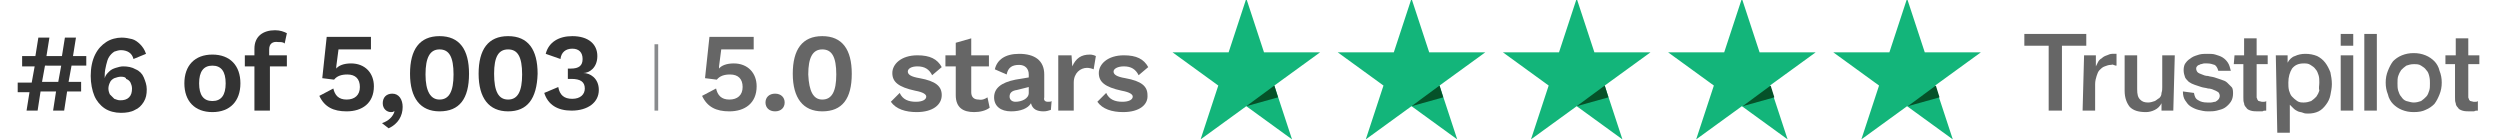 <?xml version="1.0" encoding="utf-8"?>
<!-- Generator: Adobe Illustrator 27.6.1, SVG Export Plug-In . SVG Version: 6.00 Build 0)  -->
<svg version="1.1" id="Layer_1" xmlns="http://www.w3.org/2000/svg" xmlns:xlink="http://www.w3.org/1999/xlink" x="0px" y="0px"
	 viewBox="0 0 339 19" style="enable-background:new 0 0 339 19;" xml:space="preserve">
<style type="text/css">
	.st0{clip-path:url(#SVGID_00000001649821477441524960000005392396456141358731_);}
	.st1{fill:none;stroke:#898B8D;stroke-width:0.5;stroke-miterlimit:10;}
	.st2{fill:#666666;}
	.st3{fill:#13B57A;}
	.st4{fill:#055229;}
	.st5{fill:#333333;}
</style>
<g>
	<defs>
		<rect id="SVGID_1_" width="339" height="19"/>
	</defs>
	<clipPath id="SVGID_00000034780210189740527620000003148030217824780979_">
		<use xlink:href="#SVGID_1_"  style="overflow:visible;"/>
	</clipPath>
	<g style="clip-path:url(#SVGID_00000034780210189740527620000003148030217824780979_);">
		<path class="st1" d="M89,15V6"/>
		<path class="st2" d="M274.5,4.6h8.4v1.6h-3.3V15h-1.8V6.2h-3.3V4.6z M282.6,7.5h1.6V9c0.1-0.2,0.2-0.4,0.3-0.6s0.3-0.4,0.5-0.5
			c0.2-0.2,0.4-0.3,0.7-0.4c0.2-0.1,0.5-0.2,0.7-0.2c0.2,0,0.3,0,0.4,0c0.1,0,0.2,0,0.2,0v1.6c-0.1,0-0.2,0-0.4-0.1
			c-0.2-0.1-0.2,0-0.4,0c-0.3,0-0.5,0.1-0.8,0.2c-0.3,0.1-0.5,0.3-0.7,0.5c-0.2,0.2-0.3,0.5-0.4,0.8c-0.1,0.3-0.2,0.7-0.2,1.1V15
			h-1.7L282.6,7.5z M294.7,15h-1.6v-1c-0.2,0.4-0.5,0.7-0.9,0.9c-0.4,0.2-0.8,0.3-1.2,0.3c-1,0-1.7-0.2-2.2-0.7
			c-0.4-0.5-0.7-1.2-0.7-2.2V7.5h1.7v4.6c0,0.7,0.1,1.1,0.4,1.4c0.3,0.3,0.6,0.4,1.1,0.4c0.3,0,0.6-0.1,0.9-0.2
			c0.2-0.1,0.4-0.3,0.6-0.4c0.2-0.2,0.3-0.4,0.3-0.7c0.1-0.3,0.1-0.5,0.1-0.8V7.5h1.7L294.7,15z M297.5,12.6c0.1,0.5,0.2,0.8,0.6,1
			c0.3,0.2,0.7,0.3,1.2,0.3c0.2,0,0.3,0,0.5,0c0.2,0,0.4-0.1,0.6-0.1c0.2-0.1,0.3-0.2,0.4-0.3c0.1-0.1,0.2-0.3,0.2-0.5
			s-0.1-0.4-0.2-0.5c-0.2-0.1-0.3-0.2-0.6-0.3c-0.2-0.1-0.5-0.2-0.8-0.2c-0.3-0.1-0.6-0.1-0.9-0.2c-0.3-0.1-0.6-0.2-0.9-0.3
			c-0.3-0.1-0.5-0.2-0.8-0.4c-0.2-0.2-0.4-0.4-0.5-0.6c-0.1-0.3-0.2-0.6-0.2-1c0-0.4,0.1-0.8,0.3-1c0.2-0.3,0.5-0.5,0.8-0.7
			c0.3-0.2,0.7-0.3,1-0.4c0.4-0.1,0.7-0.1,1.1-0.1c0.4,0,0.8,0,1.1,0.1c0.3,0.1,0.7,0.2,1,0.4c0.3,0.2,0.5,0.4,0.7,0.7
			c0.2,0.3,0.3,0.7,0.4,1.1h-1.7c-0.1-0.4-0.3-0.7-0.5-0.8c-0.3-0.1-0.6-0.2-1-0.2c-0.1,0-0.3,0-0.4,0c-0.2,0-0.3,0.1-0.5,0.1
			c-0.1,0.1-0.3,0.1-0.4,0.2c-0.1,0.1-0.2,0.2-0.2,0.4c0,0.2,0.1,0.4,0.2,0.5c0.1,0.1,0.3,0.2,0.6,0.3c0.2,0.1,0.5,0.2,0.8,0.2
			c0.3,0.1,0.6,0.1,0.9,0.2c0.3,0.1,0.6,0.2,0.9,0.3c0.3,0.1,0.6,0.2,0.8,0.4s0.4,0.4,0.6,0.6c0.2,0.2,0.2,0.6,0.2,0.9
			c0,0.4-0.1,0.8-0.3,1.1c-0.2,0.3-0.5,0.6-0.8,0.8c-0.3,0.2-0.7,0.3-1.1,0.4c-0.4,0.1-0.8,0.1-1.2,0.1c-0.5,0-0.9-0.1-1.3-0.2
			c-0.4-0.1-0.8-0.3-1.1-0.5s-0.5-0.5-0.7-0.8c-0.2-0.3-0.3-0.7-0.3-1.2L297.5,12.6z M303,7.5h1.3V5.2h1.7v2.3h1.5v1.2H306v4
			c0,0.2,0,0.3,0,0.5c0,0.1,0.1,0.2,0.1,0.3c0.1,0.1,0.1,0.2,0.2,0.2c0.1,0,0.3,0.1,0.4,0.1c0.1,0,0.2,0,0.3,0s0.2,0,0.3-0.1V15
			c-0.2,0-0.4,0-0.5,0.1c-0.2,0-0.3,0-0.5,0c-0.4,0-0.8,0-1.1-0.1c-0.3-0.1-0.5-0.2-0.6-0.4c-0.2-0.2-0.3-0.4-0.3-0.6
			c-0.1-0.2-0.1-0.5-0.1-0.8V8.7h-1.3L303,7.5z M308.6,7.5h1.6v1c0.2-0.4,0.6-0.8,1-0.9c0.4-0.2,0.9-0.3,1.4-0.3
			c0.6,0,1.1,0.1,1.6,0.3c0.4,0.2,0.8,0.5,1.1,0.9c0.3,0.4,0.5,0.8,0.7,1.3c0.1,0.5,0.2,1,0.2,1.6c0,0.5-0.1,1-0.2,1.5
			s-0.3,0.9-0.6,1.3c-0.3,0.4-0.6,0.7-1,0.9c-0.4,0.2-0.9,0.3-1.4,0.3c-0.2,0-0.5,0-0.7-0.1c-0.2-0.1-0.5-0.1-0.7-0.2
			c-0.2-0.1-0.4-0.2-0.6-0.4s-0.3-0.3-0.5-0.5V18h-1.7L308.6,7.5z M314.5,11.2c0-0.3,0-0.7-0.1-1s-0.2-0.6-0.4-0.8
			c-0.2-0.3-0.4-0.4-0.7-0.6c-0.3-0.2-0.6-0.2-0.9-0.2c-0.7,0-1.2,0.2-1.6,0.7c-0.3,0.5-0.5,1.1-0.5,1.9c0,0.4,0,0.7,0.1,1.1
			c0.1,0.3,0.2,0.6,0.4,0.8c0.2,0.2,0.4,0.4,0.7,0.6s0.6,0.2,0.9,0.2c0.4,0,0.7-0.1,1-0.2c0.3-0.2,0.5-0.4,0.7-0.6
			c0.2-0.3,0.3-0.5,0.4-0.8C314.4,11.9,314.5,11.6,314.5,11.2z M317.4,4.6h1.7v1.6h-1.7V4.6z M317.4,7.5h1.7V15h-1.7V7.5z
			 M320.6,4.6h1.7V15h-1.7V4.6z M327.3,15.2c-0.6,0-1.1-0.1-1.6-0.3s-0.9-0.5-1.2-0.8c-0.3-0.3-0.6-0.8-0.7-1.3
			c-0.2-0.5-0.3-1-0.3-1.6s0.1-1.1,0.3-1.6c0.2-0.5,0.4-0.9,0.7-1.3c0.3-0.3,0.7-0.6,1.2-0.8c0.5-0.2,1-0.3,1.6-0.3
			c0.6,0,1.1,0.1,1.6,0.3c0.5,0.2,0.9,0.5,1.2,0.8c0.3,0.3,0.6,0.8,0.7,1.3c0.2,0.5,0.3,1,0.3,1.6s-0.1,1.1-0.3,1.6
			c-0.2,0.5-0.4,0.9-0.7,1.3c-0.3,0.3-0.7,0.6-1.2,0.8C328.5,15.1,328,15.2,327.3,15.2z M327.3,13.9c0.4,0,0.7-0.1,1-0.2
			c0.3-0.2,0.5-0.4,0.7-0.6c0.2-0.2,0.3-0.5,0.4-0.8c0.1-0.3,0.1-0.6,0.1-1c0-0.3,0-0.6-0.1-1c-0.1-0.4-0.2-0.6-0.4-0.8
			c-0.2-0.3-0.4-0.4-0.7-0.6c-0.3-0.2-0.6-0.2-1-0.2c-0.4,0-0.7,0.1-1,0.2c-0.3,0.2-0.5,0.4-0.7,0.6c-0.2,0.3-0.3,0.5-0.4,0.8
			c-0.1,0.3-0.1,0.6-0.1,1c0,0.3,0,0.7,0.1,1c0.1,0.3,0.2,0.6,0.4,0.8c0.2,0.3,0.4,0.5,0.7,0.6C326.7,13.8,327,13.9,327.3,13.9z
			 M331.7,7.5h1.3V5.2h1.7v2.3h1.5v1.2h-1.5v4c0,0.2,0,0.3,0,0.5c0,0.1,0.1,0.2,0.1,0.3c0.1,0.1,0.1,0.2,0.2,0.2s0.3,0.1,0.4,0.1
			s0.2,0,0.3,0c0.1,0,0.2,0,0.3-0.1V15c-0.2,0-0.4,0-0.5,0.1c-0.2,0-0.3,0-0.5,0c-0.4,0-0.8,0-1.1-0.1c-0.3-0.1-0.5-0.2-0.6-0.4
			c-0.2-0.2-0.3-0.4-0.3-0.6c-0.1-0.2-0.1-0.5-0.1-0.8V8.7h-1.3V7.5H331.7z"/>
		<path class="st3" d="M268.6,7.1H261l-2.4-7.3l-2.4,7.3h-7.6l6.2,4.5l-2.4,7.3l6.2-4.5l6.2,4.5l-2.4-7.3L268.6,7.1z"/>
		<path class="st4" d="M263,13.2l-0.5-1.6l-3.8,2.8L263,13.2z"/>
		<path class="st3" d="M246.2,7.1h-7.6l-2.4-7.3l-2.4,7.3h-7.6l6.2,4.5l-2.4,7.3l6.2-4.5l6.2,4.5l-2.4-7.3L246.2,7.1z"/>
		<path class="st4" d="M240.6,13.2l-0.5-1.6l-3.8,2.8L240.6,13.2z"/>
		<path class="st3" d="M223.8,7.1h-7.6l-2.4-7.3l-2.4,7.3h-7.6l6.2,4.5l-2.4,7.3l6.2-4.5l6.2,4.5l-2.4-7.3L223.8,7.1z"/>
		<path class="st4" d="M218.1,13.2l-0.5-1.6l-3.8,2.8L218.1,13.2z"/>
		<path class="st3" d="M201.4,7.1h-7.6l-2.4-7.3L189,7.1h-7.6l6.2,4.5l-2.4,7.3l6.2-4.5l6.2,4.5l-2.4-7.3L201.4,7.1z"/>
		<path class="st4" d="M195.7,13.2l-0.5-1.6l-3.8,2.8L195.7,13.2z"/>
		<path class="st3" d="M179,7.1h-7.6L169-0.2l-2.4,7.3H159l6.2,4.5l-2.4,7.3l6.2-4.5l6.2,4.5l-2.4-7.3L179,7.1z"/>
		<path class="st4" d="M173.3,13.2l-0.5-1.6l-3.8,2.8L173.3,13.2z"/>
		<path class="st2" d="M152.3,15.2c-1.5,0-2.8-0.4-3.5-1.4l1.2-1.2c0.4,0.9,1.2,1.2,2.2,1.2c0.9,0,1.4-0.3,1.4-0.7
			c0-0.3-0.4-0.6-1.5-0.8c-2.3-0.5-3.1-1.2-3.1-2.4c0-1.2,1.2-2.4,3.4-2.4c1.7,0,2.7,0.5,3.3,1.6l-1.3,1.1c-0.4-0.8-1-1.2-2-1.2
			c-0.8,0-1.4,0.3-1.4,0.7c0,0.4,0.4,0.7,1.6,0.9c2.2,0.4,3,1.1,3,2.3C155.7,14.2,154.5,15.2,152.3,15.2z"/>
		<path class="st2" d="M147.8,7.4c0.3,0,0.6,0.1,0.8,0.2l-0.3,1.8c-0.2-0.1-0.6-0.2-0.9-0.2c-0.9,0-1.8,0.7-1.8,2V15h-2.1V7.5h1.8
			l0.1,1.5C145.9,7.9,146.6,7.4,147.8,7.4z"/>
		<path class="st2" d="M142.1,13.8c0.2,0,0.4,0,0.5-0.1l-0.1,1.2c-0.3,0.1-0.6,0.2-1,0.2c-0.9,0-1.5-0.3-1.7-1.1
			c-0.4,0.7-1.4,1.1-2.7,1.1c-1.4,0-2.3-0.7-2.3-1.9c0-1.2,0.9-2,2.9-2.4l1.8-0.3v-0.4c0-0.8-0.5-1.3-1.3-1.3
			c-0.9,0-1.5,0.3-1.7,1.3l-1.6-0.7c0.3-1.3,1.4-2.1,3.3-2.1c2.1,0,3.4,0.9,3.4,2.8v3.1C141.5,13.6,141.7,13.8,142.1,13.8z
			 M137.7,13.8c0.8,0,1.8-0.4,1.8-1.2v-0.8l-1.6,0.4c-0.7,0.1-1,0.4-1,0.9C136.9,13.5,137.2,13.8,137.7,13.8z"/>
		<path class="st2" d="M133.9,13.2l0.3,1.4c-0.5,0.4-1.3,0.6-2.1,0.6c-1.5,0-2.5-0.6-2.5-2.3V9h-1.4V7.5h1.4V5.8l2.1-0.6v2.3h2.4V9
			h-2.4v3.5c0,0.7,0.4,1,1,1C133.2,13.6,133.6,13.4,133.9,13.2z"/>
		<path class="st2" d="M124.3,15.2c-1.5,0-2.8-0.4-3.5-1.4l1.2-1.2c0.4,0.9,1.2,1.2,2.2,1.2c0.9,0,1.4-0.3,1.4-0.7
			c0-0.3-0.4-0.6-1.5-0.8c-2.3-0.5-3.1-1.2-3.1-2.4c0-1.2,1.2-2.4,3.4-2.4c1.7,0,2.7,0.5,3.3,1.6l-1.3,1.1c-0.4-0.8-1-1.2-2-1.2
			c-0.8,0-1.3,0.3-1.3,0.7c0,0.4,0.4,0.7,1.6,0.9c2.2,0.4,3,1.1,3,2.3C127.7,14.2,126.5,15.2,124.3,15.2z"/>
		<path class="st2" d="M111.5,15.1c-2.6,0-4-1.8-4-5.1c0-3.3,1.3-5.1,4-5.1s4,1.8,4,5.1C115.5,13.4,114.2,15.1,111.5,15.1z
			 M111.5,13.5c1.3,0,1.9-1.1,1.9-3.4c0-2.4-0.6-3.4-1.9-3.4s-1.9,1.1-1.9,3.4C109.7,12.4,110.3,13.5,111.5,13.5z"/>
		<path class="st2" d="M105.1,12.7c0.8,0,1.3,0.5,1.3,1.2s-0.5,1.2-1.3,1.2c-0.8,0-1.3-0.5-1.3-1.2S104.3,12.7,105.1,12.7z"/>
		<path class="st2" d="M99.5,8.6c1.9,0,3.1,1.3,3.1,3.1c0,2.3-1.6,3.4-3.7,3.4c-1.8,0-3-0.6-3.7-2.1l1.9-1c0.2,0.9,0.7,1.5,1.8,1.5
			c1.1,0,1.8-0.6,1.8-1.7c0-1.1-0.6-1.7-1.7-1.7c-0.8,0-1.4,0.2-1.8,0.7l-1.6-0.2l0.6-5.6h6v1.7h-4.4l-0.3,2.3c0,0.1,0,0.3,0,0.3h0
			C97.8,8.9,98.5,8.6,99.5,8.6z"/>
		<path class="st5" d="M77.6,4.9c2.2,0,3.4,1.1,3.4,2.7c0,1.6-1.1,2.3-1.9,2.3v0c0.9,0,2.1,0.7,2.1,2.3c0,1.7-1.5,2.8-3.7,2.8
			c-1.9,0-3.2-0.8-3.7-2.4l1.9-0.8c0.2,1.1,0.8,1.6,1.9,1.6c1.1,0,1.7-0.6,1.7-1.4c0-0.9-0.6-1.3-1.8-1.3h-0.5V9.3h0.4
			c1.1,0,1.6-0.4,1.6-1.3c0-0.9-0.5-1.4-1.4-1.4c-0.9,0-1.5,0.5-1.6,1.4L74,7.3C74.4,5.7,75.8,4.9,77.6,4.9z"/>
		<path class="st5" d="M68.9,15.1c-2.6,0-4-1.8-4-5.1c0-3.3,1.3-5.1,4-5.1s4,1.8,4,5.1C72.8,13.4,71.5,15.1,68.9,15.1z M68.9,13.5
			c1.3,0,1.9-1.1,1.9-3.4c0-2.4-0.6-3.4-1.9-3.4S67,7.7,67,10C67,12.4,67.6,13.5,68.9,13.5z"/>
		<path class="st5" d="M59.6,15.1c-2.6,0-4-1.8-4-5.1c0-3.3,1.3-5.1,4-5.1s4,1.8,4,5.1C63.6,13.4,62.3,15.1,59.6,15.1z M59.6,13.5
			c1.3,0,1.9-1.1,1.9-3.4c0-2.4-0.6-3.4-1.9-3.4c-1.3,0-1.9,1.1-1.9,3.4C57.7,12.4,58.4,13.5,59.6,13.5z"/>
		<path class="st5" d="M53.2,12.7c0.9,0,1.4,0.8,1.4,1.8c0,1.2-0.6,2.3-1.9,2.9l-0.9-0.7c0.9-0.3,1.5-0.9,1.7-1.6l-0.1,0
			c-0.1,0.1-0.2,0.1-0.4,0.1c-0.5,0-1.1-0.4-1.1-1.2C51.9,13.2,52.4,12.7,53.2,12.7z"/>
		<path class="st5" d="M47.6,8.6c1.9,0,3.1,1.3,3.1,3.1c0,2.3-1.6,3.4-3.7,3.4c-1.8,0-3-0.6-3.7-2.1l1.9-1c0.2,0.9,0.7,1.5,1.8,1.5
			c1.1,0,1.8-0.6,1.8-1.7c0-1.1-0.6-1.7-1.7-1.7c-0.8,0-1.4,0.2-1.8,0.7l-1.6-0.2l0.6-5.6h6v1.7h-4.4l-0.3,2.3c0,0.1,0,0.3,0,0.3h0
			C45.9,8.9,46.6,8.6,47.6,8.6z"/>
		<path class="st5" d="M36.5,6.7v0.8h2.4V9h-2.3v6h-2.1V9h-1.3V7.5h1.3V6.6c0-1.7,1.2-2.5,2.8-2.5c0.7,0,1.2,0.2,1.6,0.4l-0.3,1.4
			c-0.2-0.2-0.5-0.2-0.9-0.2C37,5.6,36.5,5.9,36.5,6.7z"/>
		<path class="st5" d="M28.8,7.4c2.4,0,3.8,1.5,3.8,3.9s-1.4,3.9-3.8,3.9S25,13.7,25,11.3S26.4,7.4,28.8,7.4z M28.8,8.9
			c-1.2,0-1.8,0.8-1.8,2.4s0.6,2.4,1.8,2.4s1.8-0.8,1.8-2.4S30,8.9,28.8,8.9z"/>
		<g>
			<path class="st5" d="M16.5,5.1c0.5,0,1,0.1,1.4,0.2c0.4,0.1,0.8,0.4,1.1,0.7c0.3,0.3,0.6,0.7,0.8,1.3L18.1,8
				c-0.1-0.4-0.3-0.7-0.6-0.9s-0.7-0.3-1.1-0.3c-0.3,0-0.6,0.1-0.9,0.2c-0.3,0.2-0.5,0.4-0.7,0.7c-0.2,0.3-0.3,0.7-0.4,1.1
				c-0.1,0.4-0.2,0.9-0.2,1.4c0,0,0,0.1,0,0.1s0,0.1,0,0.2l0,0.1c0.1-0.4,0.3-0.6,0.6-0.9s0.6-0.4,0.9-0.5c0.3-0.1,0.7-0.2,1-0.2
				c0.6,0,1.2,0.1,1.7,0.4c0.5,0.2,0.9,0.6,1.1,1.1s0.4,1,0.4,1.6c0,0.7-0.1,1.2-0.4,1.7c-0.3,0.5-0.7,0.9-1.2,1.1
				c-0.5,0.3-1.2,0.4-1.9,0.4c-0.8,0-1.6-0.2-2.2-0.6c-0.6-0.4-1.1-1-1.4-1.7s-0.5-1.7-0.5-2.7c0-1.1,0.2-2.1,0.6-2.9
				c0.4-0.8,0.9-1.3,1.5-1.7C15,5.3,15.8,5.1,16.5,5.1z M16.4,10.4c-0.3,0-0.6,0.1-0.9,0.2c-0.2,0.1-0.5,0.3-0.6,0.6
				c-0.1,0.2-0.2,0.5-0.2,0.8c0,0.3,0.1,0.6,0.2,0.8c0.2,0.2,0.4,0.4,0.6,0.6c0.3,0.1,0.5,0.2,0.8,0.2c0.5,0,0.9-0.1,1.2-0.4
				c0.3-0.3,0.4-0.7,0.4-1.2c0-0.3-0.1-0.6-0.2-0.8c-0.1-0.2-0.3-0.4-0.6-0.5C17.1,10.5,16.8,10.4,16.4,10.4z"/>
		</g>
		<path class="st5" d="M11.7,8.9h-2l-0.4,2.2H11v1.3H9.1L8.7,15H7.2l0.4-2.6H5.5L5.1,15H3.6L4,12.5H2.4v-1.3h1.9l0.4-2.2H3V7.6h1.8
			l0.4-2.5h1.5L6.3,7.6h2.1l0.4-2.5h1.5L9.9,7.6h1.8V8.9z M7.9,11.1l0.4-2.2H6.1l-0.4,2.2H7.9z"/>
	</g>
</g>
</svg>

